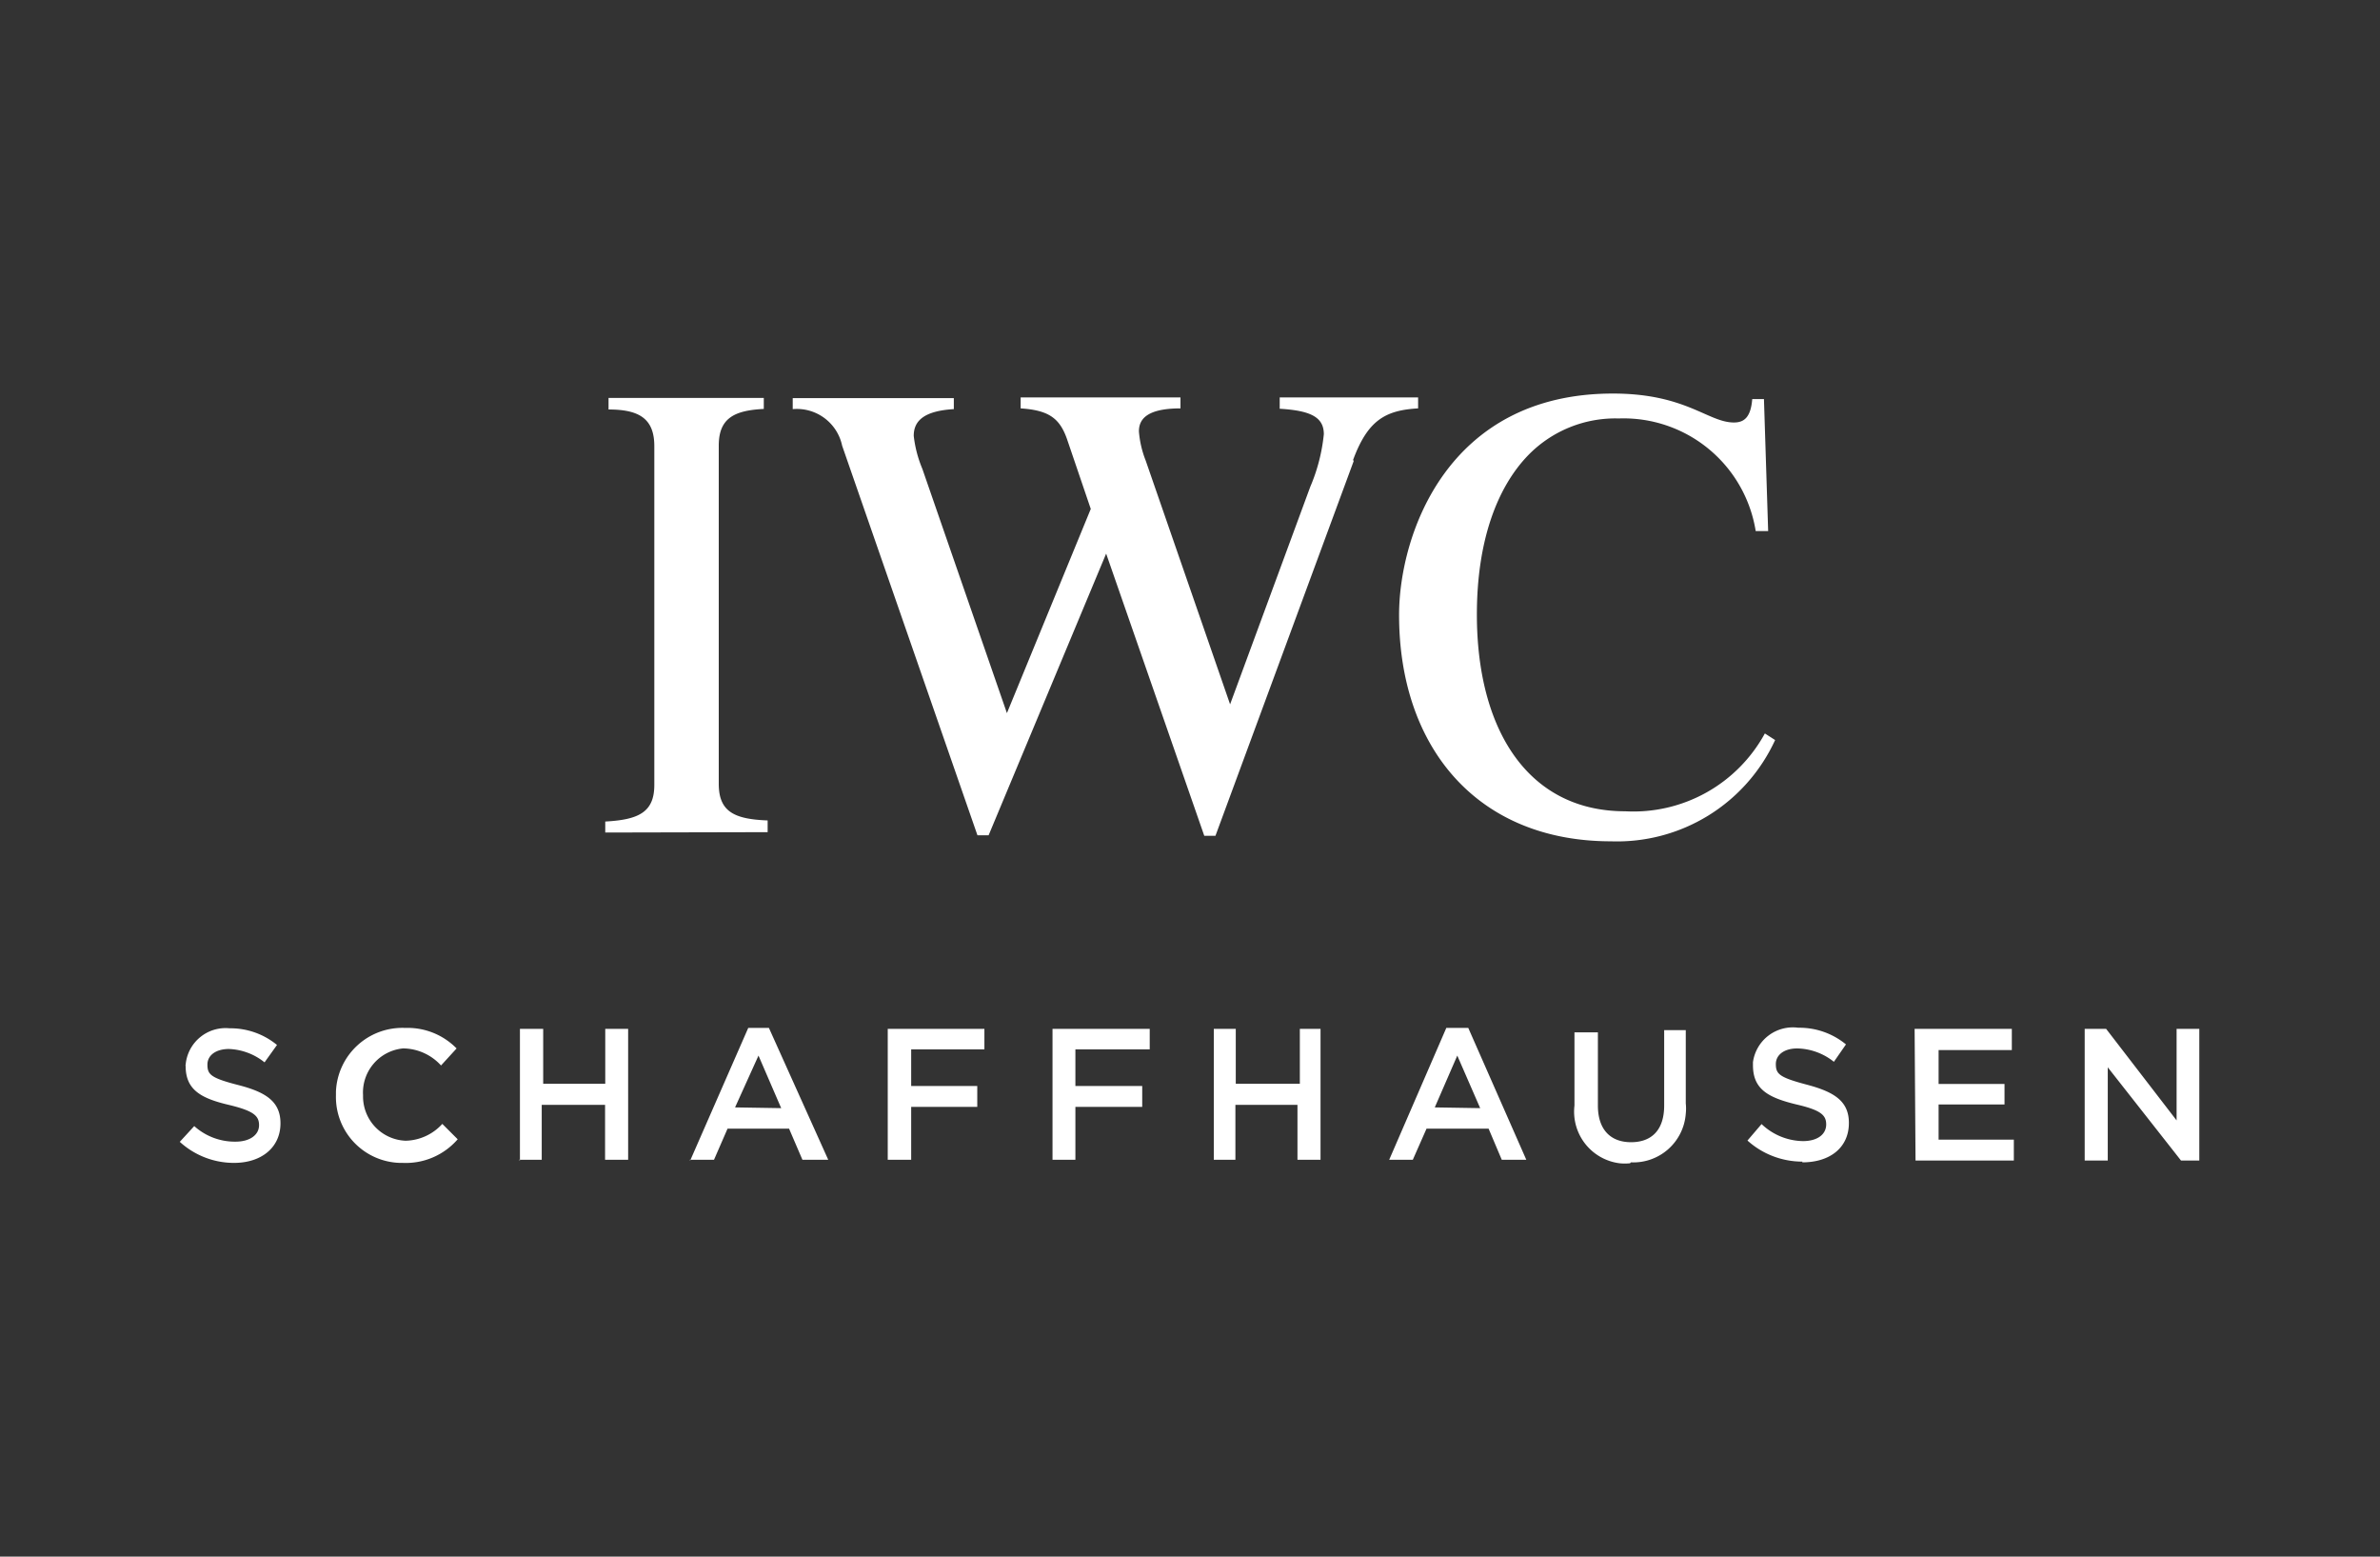 <svg id="Vrstva_1" data-name="Vrstva 1" xmlns="http://www.w3.org/2000/svg" width="130" height="85" viewBox="0 0 130 85"><rect x="0" y="0" width="130" height="85" fill="#333333" stroke="none"/><defs><style>.cls-1{fill:#fff;fill-rule:evenodd;}</style></defs><path class="cls-1" d="M33.06,45.46v-.6c1.83-.1,2.68-.51,2.68-2V24.36c0-1.51-.84-2-2.5-2v-.63h8.48v.6c-1.62.08-2.46.51-2.46,2V42.8c0,1.52.84,1.93,2.67,2v.64ZM73.94,25.18,66.39,45.64h-.61L60.42,30.23,54,45.61h-.61L46,24.34a2.53,2.53,0,0,0-2.7-2v-.6h8.8v.6c-1.69.1-2.19.68-2.19,1.46a6.55,6.55,0,0,0,.47,1.8L55,38.94l4.58-11.15L58.29,24c-.4-1.16-1-1.6-2.54-1.7v-.6h8.73v.6c-2,0-2.27.71-2.27,1.26a5.489,5.489,0,0,0,.37,1.59l4.61,13.31,4.38-11.88a9.79,9.79,0,0,0,.74-2.87c0-.92-.7-1.29-2.41-1.39V21.7h7.56v.6c-1.79.1-2.75.65-3.55,2.81ZM88,45.94c-7.35,0-11.58-5.17-11.58-12.36,0-4.33,2.6-12.09,11.68-12.09,4,0,5.19,1.58,6.61,1.58.54,0,.92-.26,1-1.28h.64L96.58,29H95.9a7.31,7.31,0,0,0-7.48-6.15,6.64,6.64,0,0,0-4.94,2c-1.7,1.75-2.81,4.67-2.81,8.71,0,6.26,2.77,10.74,8.1,10.74a8.18,8.18,0,0,0,7.63-4.25l.56.36A9.5,9.5,0,0,1,88,45.94Z"/><path class="cls-1" d="M113.9,63.37h1.23V58.28l4,5.09h1V56.18h-1.24v5l-3.85-5h-1.17v7.19Zm-9.27,0H110V62.23h-4.11V60.31h3.6V59.19h-3.6V57.34h4V56.18h-5.31Zm-6.18.1c1.5,0,2.54-.8,2.54-2.15h0c0-1.18-.78-1.69-2.29-2.09S97,58.65,97,58.1h0c0-.48.43-.85,1.17-.85a3.3,3.3,0,0,1,2,.73l.66-.95a4,4,0,0,0-2.6-.91,2.2,2.2,0,0,0-2.48,1.879l0,.001v.17h0c0,1.32.85,1.77,2.38,2.14,1.34.31,1.62.59,1.62,1.09h0c0,.55-.49.91-1.27.91a3.35,3.35,0,0,1-2.26-.93l-.77.9a4.48,4.48,0,0,0,3,1.15Zm-9.37,0a2.87,2.87,0,0,0,3-2.66,2.621,2.621,0,0,0,0-.56v-4H90.9v4.12c0,1.33-.68,2-1.81,2s-1.81-.7-1.81-2v-4H86v4a2.84,2.84,0,0,0,2.46,3.15,2.811,2.811,0,0,0,.58,0Zm-10.71-3,1.23-2.83,1.25,2.87Zm-2.49,2.86h1.29l.75-1.7h3.39l.72,1.7h1.34l-3.17-7.2H79Zm-9.58,0h1.18v-3h3.39v3h1.26V56.18H71v3H67.5v-3H66.3Zm-8.81,0h1.25V60.44h3.65V59.3H58.74v-2H62.8V56.18H57.49Zm-9,0h1.28V60.44h3.61V59.3H49.77v-2h4V56.18H48.49Zm-8.34-2.86,1.28-2.83,1.24,2.87Zm-2.48,2.86H39l.74-1.7H43.1l.73,1.7h1.41L42,56.13H40.87L37.7,63.37Zm-9.33,0h1.25v-3h3.46v3h1.26V56.18H33.06v3H29.67v-3H28.4v7.19ZM22,63.5a3.75,3.75,0,0,0,3-1.29l-.84-.84a2.79,2.79,0,0,1-2,.92,2.42,2.42,0,0,1-2.33-2.41V59.8h0A2.42,2.42,0,0,1,22,57.25h.09a2.84,2.84,0,0,1,2,.93l.85-.93a3.75,3.75,0,0,0-2.81-1.12,3.63,3.63,0,0,0-3.78,3.474l0,.006h0v.2h0a3.6,3.6,0,0,0,3.5,3.69Zm-9.22,0c1.51,0,2.54-.85,2.54-2.16h0c0-1.18-.78-1.7-2.3-2.09s-1.69-.58-1.69-1.12h0c0-.49.44-.85,1.18-.85a3.3,3.3,0,0,1,1.94.73l.68-.95a4,4,0,0,0-2.59-.91,2.19,2.19,0,0,0-2.397,1.962L10.14,58.15h0a.06.06,0,0,0,0,.06h0c0,1.31.85,1.77,2.39,2.13,1.32.32,1.62.59,1.62,1.1h0c0,.53-.5.9-1.28.9a3.31,3.31,0,0,1-2.26-.85l-.79.86a4.39,4.39,0,0,0,3,1.15Z"/></svg>
